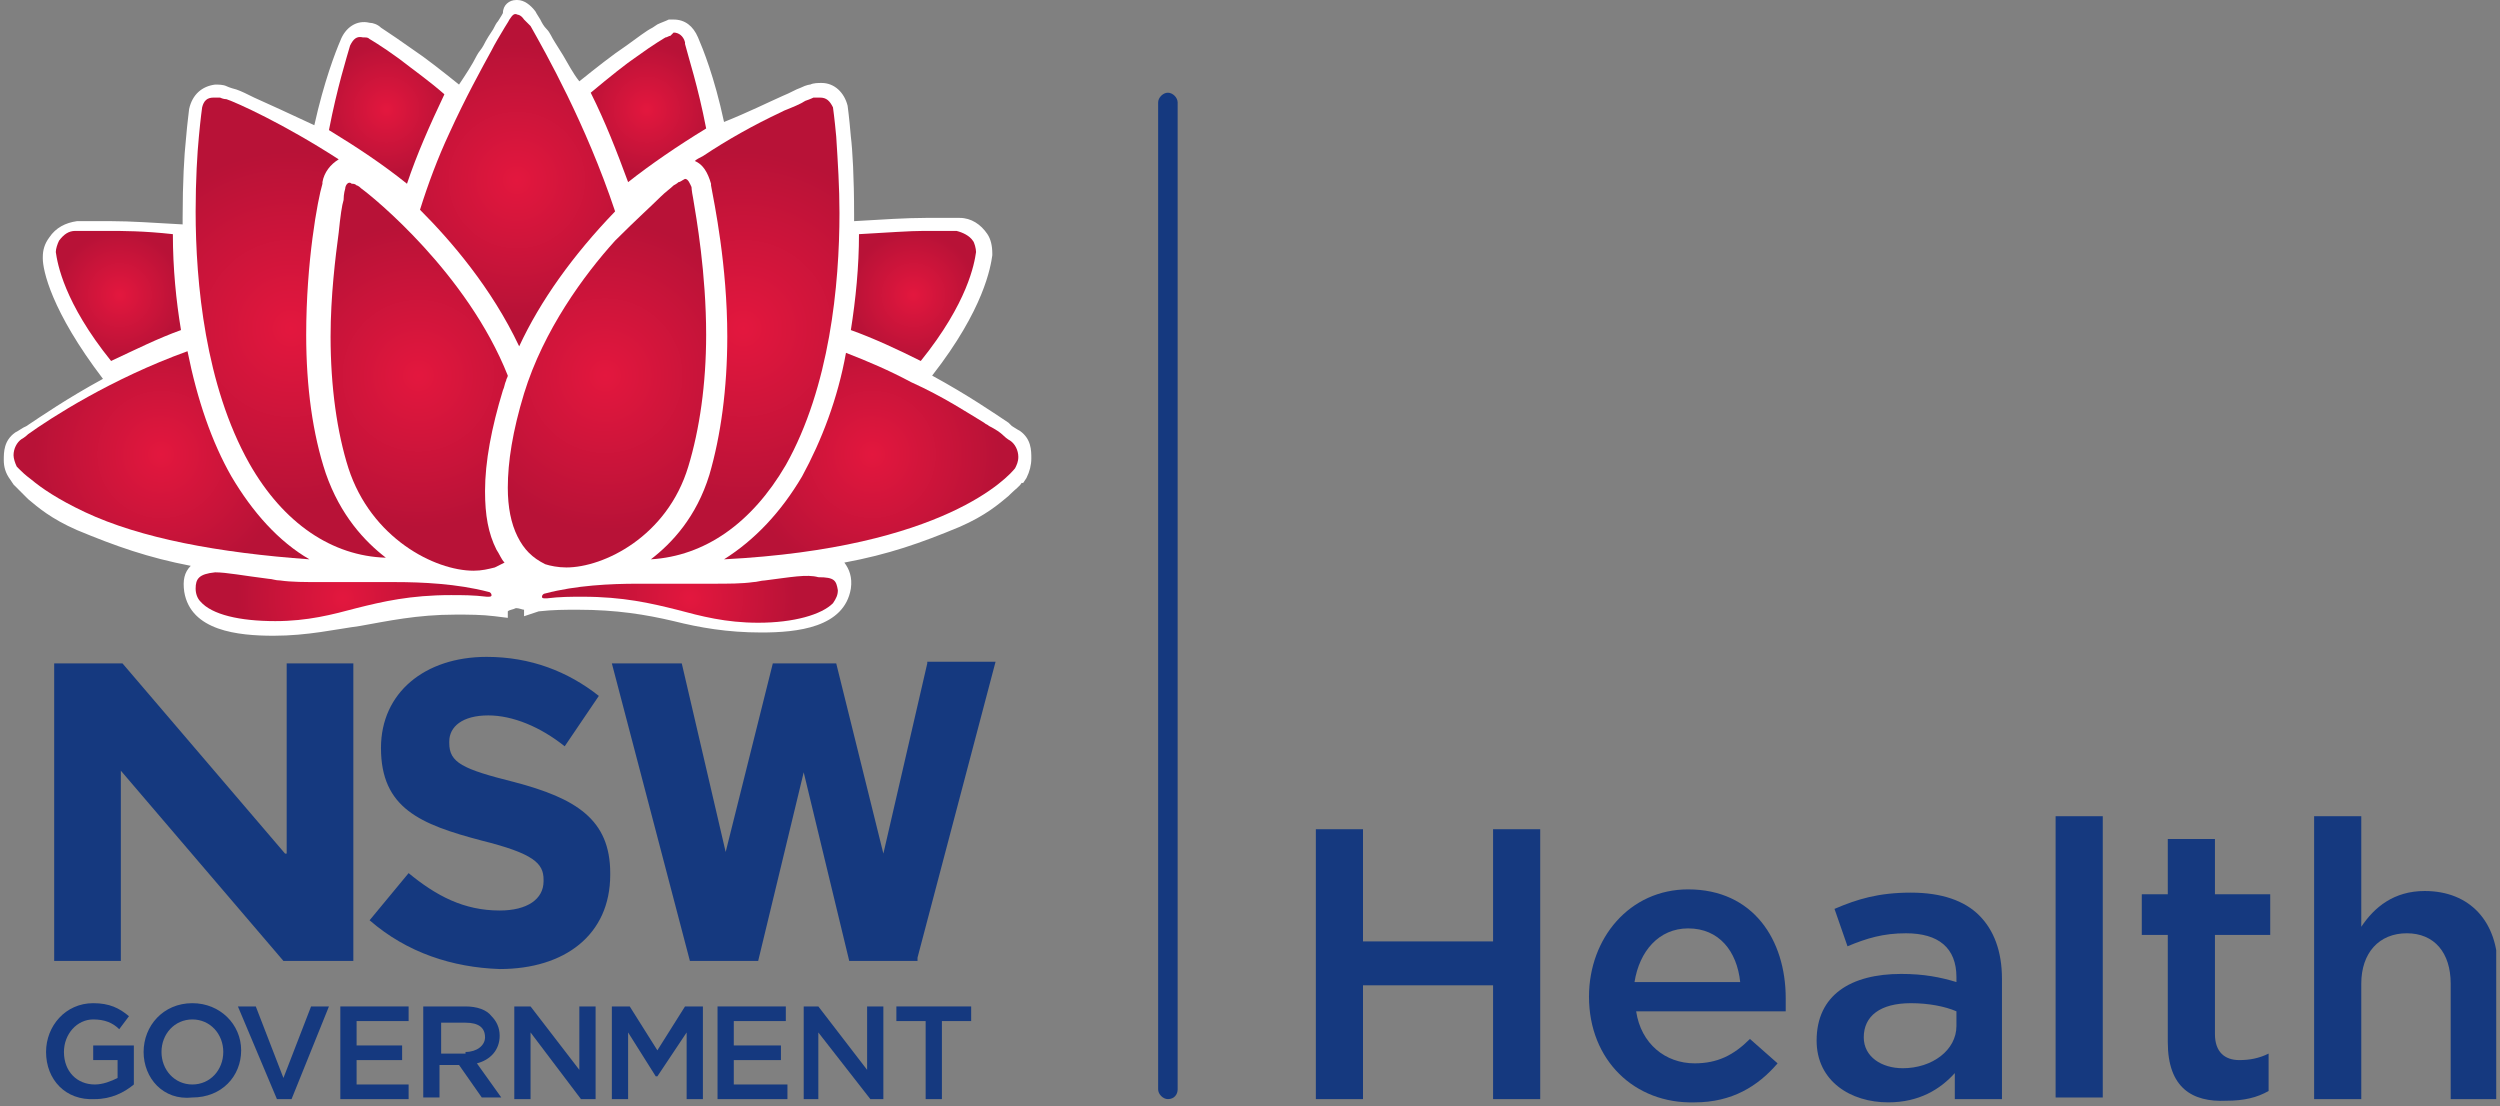 <?xml version="1.0" encoding="utf-8"?>
<svg width="409" height="181" viewBox="0 0 409 181" fill="none" xmlns="http://www.w3.org/2000/svg">
<rect x="0" y="0" width="409" height="181" fill="#808080" stroke="none"/>
<g clip-path="url(#clip0)">
<path d="M191.068 179.815C190.27 179.815 189.472 179.017 189.472 178.219V16.763C189.472 15.965 190.27 15.167 191.068 15.167C191.866 15.167 192.664 15.965 192.664 16.763V178.219C192.664 179.017 192.132 179.815 191.068 179.815Z" fill="#15397F"/>
<path d="M215.273 135.66H222.986V154.014H244.266V135.66H251.979V179.815H244.266V161.195H222.986V179.815H215.273V135.66Z" fill="#15397F"/>
<path d="M259.959 163.057C259.959 153.482 266.609 145.502 276.184 145.502C286.824 145.502 292.144 153.748 292.144 163.323C292.144 164.121 292.144 164.653 292.144 165.451H267.673C268.471 170.771 272.461 173.963 277.248 173.963C280.972 173.963 283.632 172.633 286.292 169.973L290.814 173.963C287.622 177.687 283.366 180.347 277.248 180.347C267.407 180.613 259.959 173.431 259.959 163.057ZM284.696 160.663C284.164 155.61 281.238 151.886 276.184 151.886C271.397 151.886 268.205 155.61 267.407 160.663H284.696Z" fill="#15397F"/>
<path d="M297.198 170.239C297.198 162.791 302.783 159.334 311.029 159.334C314.753 159.334 317.413 159.865 320.073 160.663V159.865C320.073 155.078 317.147 152.684 311.827 152.684C308.103 152.684 305.443 153.482 302.251 154.812L300.124 148.694C303.847 147.098 307.305 146.034 312.625 146.034C317.679 146.034 321.403 147.364 323.797 149.758C326.191 152.152 327.521 155.61 327.521 160.131V179.815H319.807V175.559C317.413 178.219 313.955 180.347 308.901 180.347C302.783 180.347 297.198 176.889 297.198 170.239ZM320.073 167.845V165.451C318.211 164.653 315.551 164.121 312.625 164.121C307.571 164.121 304.911 166.249 304.911 169.707C304.911 172.899 307.837 174.761 311.295 174.761C316.083 174.761 320.073 171.835 320.073 167.845Z" fill="#15397F"/>
<path d="M344.012 133.532H336.298V179.549H344.012V133.532Z" fill="#15397F"/>
<path d="M354.651 170.505V152.95H350.396V146.3H354.651V137.256H362.365V146.3H371.409V152.95H362.365V169.175C362.365 172.101 363.961 173.431 366.355 173.431C367.951 173.431 369.547 173.165 371.143 172.367V178.485C369.281 179.549 367.153 180.081 364.227 180.081C358.641 180.347 354.651 177.953 354.651 170.505Z" fill="#15397F"/>
<path d="M378.591 133.532H386.305V151.62C388.432 148.428 391.624 145.768 396.678 145.768C404.126 145.768 408.648 150.822 408.648 158.536V179.815H400.934V160.929C400.934 155.876 398.274 152.684 393.752 152.684C389.23 152.684 386.305 155.876 386.305 160.929V179.815H378.591V133.532Z" fill="#15397F"/>
<path d="M46.635 139.65L20.036 108.529H8.865V157.206H19.77V126.085L46.369 157.206H57.807V108.529H46.901V139.65H46.635ZM151.701 108.529L144.52 139.65L136.806 108.529H126.432L118.719 139.384L111.537 108.529H100.099L112.867 157.206H124.038L131.486 126.351L138.934 157.206H150.105V156.674L162.873 108.263H151.701V108.529Z" fill="#15397F"/>
<path d="M7.535 172.101C7.535 167.845 10.726 164.121 15.248 164.121C17.908 164.121 19.504 164.919 21.1 166.249L19.504 168.377C18.44 167.313 17.11 166.781 15.248 166.781C12.588 166.781 10.461 169.175 10.461 172.101C10.461 175.293 12.588 177.421 15.514 177.421C16.844 177.421 18.174 176.889 19.238 176.357V173.431H15.248V171.037H21.898V177.421C20.302 178.751 18.174 179.815 15.514 179.815C10.726 180.081 7.535 176.623 7.535 172.101Z" fill="#15397F"/>
<path d="M23.494 172.101C23.494 167.845 26.686 164.121 31.474 164.121C35.996 164.121 39.453 167.579 39.453 171.835C39.453 176.091 36.262 179.549 31.474 179.549C26.686 180.081 23.494 176.357 23.494 172.101ZM36.528 172.101C36.528 169.175 34.4 166.781 31.474 166.781C28.548 166.781 26.42 169.175 26.42 172.101C26.42 175.027 28.548 177.421 31.474 177.421C34.4 177.421 36.528 175.027 36.528 172.101Z" fill="#15397F"/>
<path d="M38.921 164.653H41.847L46.369 176.357L50.891 164.653H53.816L47.699 179.815H45.305L38.921 164.653Z" fill="#15397F"/>
<path d="M55.678 164.653H66.85V167.047H58.338V171.037H65.786V173.431H58.338V177.421H66.85V179.815H55.678V164.653Z" fill="#15397F"/>
<path d="M69.51 164.653H76.16C78.022 164.653 79.618 165.185 80.416 166.249C81.214 167.047 81.746 168.111 81.746 169.441C81.746 171.835 80.15 173.431 78.022 173.963L82.012 179.549H78.82L75.096 174.229H71.904V179.549H69.244V164.653H69.51ZM76.16 172.101C78.022 172.101 79.352 171.037 79.352 169.707C79.352 168.111 78.288 167.313 76.16 167.313H72.17V172.367H76.16V172.101Z" fill="#15397F"/>
<path d="M84.139 164.653H86.799L94.779 175.027V164.653H97.439V179.815H95.045L86.799 168.909V179.815H84.139V164.653Z" fill="#15397F"/>
<path d="M100.099 164.653H103.025L107.546 171.835L112.068 164.653H114.994V179.815H112.334V168.909L107.546 176.091H107.28L102.759 168.909V179.815H100.099V164.653Z" fill="#15397F"/>
<path d="M117.388 164.653H128.56V167.047H120.048V171.037H127.762V173.431H120.048V177.421H128.826V179.815H117.388V164.653Z" fill="#15397F"/>
<path d="M131.486 164.653H133.88L141.859 175.027V164.653H144.519V179.815H142.391L133.88 168.909V179.815H131.486V164.653Z" fill="#15397F"/>
<path d="M151.435 167.047H146.647V164.653H158.883V167.047H154.095V179.815H151.435V167.047Z" fill="#15397F"/>
<path d="M60.466 150.556L66.85 142.842C71.372 146.566 75.894 148.96 81.746 148.96C86.267 148.96 88.927 147.098 88.927 144.172V143.906C88.927 141.246 87.331 139.65 78.82 137.522C68.712 134.862 62.328 132.203 62.328 122.361C62.328 113.317 69.51 107.465 79.618 107.465C86.799 107.465 92.917 109.859 97.971 113.849L92.385 122.095C88.395 118.903 83.874 117.041 79.884 117.041C75.628 117.041 73.5 118.903 73.5 121.297V121.563C73.5 124.755 75.628 125.819 84.139 127.947C94.247 130.607 99.833 134.064 99.833 142.842V143.108C99.833 152.95 92.385 158.536 81.746 158.536C74.032 158.27 66.584 155.876 60.466 150.556Z" fill="#15397F"/>
<path d="M84.672 97.092C84.406 97.092 87.864 97.89 87.864 98.688C105.153 97.092 111.537 102.146 124.304 102.146C132.55 102.146 136.274 100.284 137.072 96.56C138.136 88.314 125.368 96.826 100.631 93.9C100.099 92.57 102.227 92.836 105.419 92.57C135.21 92.038 143.19 90.176 155.957 84.59C160.213 82.728 162.075 80.866 163.937 79.536C164.735 78.739 165.267 78.207 165.799 77.941C166.065 77.674 166.065 77.674 166.065 77.409C166.597 76.876 166.597 76.079 166.597 75.281C166.597 74.217 166.597 72.887 165.533 72.355C165.533 72.355 165.001 72.089 164.203 71.557C161.809 69.961 156.755 66.237 149.573 62.513C149.573 62.513 149.573 62.513 150.105 61.449C159.415 49.746 160.213 42.83 160.213 41.766V41.5C160.213 40.702 159.947 39.904 159.681 39.372C159.149 38.308 157.819 37.776 156.755 37.51C156.755 37.51 154.627 37.51 151.169 37.51C148.244 37.51 144.52 37.776 138.668 38.308C137.338 37.244 137.338 36.18 137.338 35.382C137.338 30.328 137.072 26.072 136.806 22.881C136.54 19.689 136.274 18.093 136.274 18.093C136.008 16.497 135.21 15.965 133.88 15.965C133.614 15.965 133.082 15.965 132.816 16.231C132.816 16.231 132.284 16.497 131.486 16.763C128.826 17.827 123.772 20.753 116.591 23.413C114.995 13.305 112.335 7.453 112.335 7.453C111.803 6.123 110.739 5.591 109.675 5.591C109.409 5.591 108.877 5.857 108.611 6.123C108.611 6.123 106.749 7.187 103.557 9.581C101.429 11.177 98.769 13.039 95.844 15.699L94.513 16.497C92.12 13.571 90.79 10.645 89.46 8.251C88.396 6.655 87.598 5.325 87.066 4.261C86.534 3.463 86.268 2.931 86.268 2.931C85.736 2.133 85.204 1.867 84.938 1.867C84.672 1.867 84.14 2.133 83.608 2.931C83.608 2.931 83.342 3.463 82.81 4.261C82.278 5.059 81.48 6.389 80.416 8.251C79.086 10.645 77.756 13.305 75.362 16.497L74.032 15.699C71.106 13.305 68.447 11.177 66.319 9.581C63.393 7.453 61.265 6.389 61.265 6.123C60.999 5.857 60.467 5.857 60.201 5.591C58.871 5.325 58.073 5.857 57.541 7.453C57.541 7.453 54.881 13.305 53.019 23.146C45.837 20.221 40.783 17.561 38.124 16.497C36.528 16.231 35.996 15.965 35.996 15.965C35.464 15.699 35.198 15.699 34.932 15.699C33.868 15.699 32.804 16.497 32.538 17.827C32.538 17.827 32.272 19.689 32.006 22.615C31.74 25.806 31.474 30.062 31.474 35.116C31.474 36.18 31.474 37.244 30.144 38.042C24.558 37.51 20.568 37.51 17.642 37.244C14.184 37.244 12.057 37.244 12.057 37.244C10.727 37.244 9.663 38.042 9.131 39.106C8.865 40.17 8.599 40.702 8.599 41.5V41.766C8.599 42.83 9.663 49.746 18.706 61.449C19.504 62.513 19.238 62.513 19.238 62.513C11.791 66.237 7.003 69.961 4.609 71.557C3.811 72.089 3.279 72.355 3.279 72.355C2.215 73.153 2.215 74.217 2.215 75.281C2.215 76.079 2.481 76.876 2.747 77.409C2.747 77.409 3.013 77.674 3.013 77.941C3.279 78.207 3.811 79.004 4.875 79.536C6.471 80.866 8.333 82.728 12.855 84.59C25.622 90.176 33.602 92.038 63.393 92.57C66.585 92.57 68.713 92.57 68.18 93.9C43.177 96.826 30.676 88.314 31.74 96.56C32.272 100.284 36.262 102.146 44.507 102.146C57.275 102.146 63.659 97.092 80.948 98.688C81.48 97.89 84.672 97.092 84.672 97.092Z" fill="white"/>
<path d="M44.773 104.008C38.921 104.008 31.207 103.21 30.144 96.826C29.878 94.964 30.144 93.634 31.207 92.57C24.292 91.24 18.972 89.378 12.588 86.718C8.332 84.856 6.204 82.994 4.609 81.664L4.343 81.398C3.279 80.334 2.747 79.802 2.215 79.27L1.683 78.472C0.885 77.409 0.619 76.344 0.619 75.281C0.619 73.951 0.619 72.089 2.481 70.759C2.481 70.759 3.013 70.493 3.811 69.961L4.343 69.695C6.736 68.099 10.992 65.173 16.844 61.981C8.332 50.809 7.002 44.16 7.002 42.298V42.032C7.002 40.968 7.268 39.904 8.066 38.84C9.13 37.244 10.726 36.446 12.588 36.18C12.588 36.18 14.716 36.18 18.174 36.18C21.366 36.18 25.09 36.446 29.878 36.712C29.878 36.446 29.878 36.18 29.878 35.648C29.878 29.796 30.144 25.274 30.41 22.881C30.675 19.689 30.942 18.093 30.942 17.827C31.474 15.433 33.069 14.103 35.197 13.837C35.729 13.837 36.527 13.837 37.059 14.103C37.059 14.103 37.591 14.369 38.655 14.635C39.453 14.901 40.517 15.433 41.581 15.965C43.975 17.029 47.433 18.625 51.423 20.487C53.019 13.305 54.881 8.517 55.679 6.655C56.477 4.527 58.339 3.197 60.466 3.729C60.998 3.729 61.796 3.995 62.328 4.527L63.126 5.059C63.924 5.591 65.52 6.655 67.382 7.985C69.776 9.581 72.436 11.709 75.096 13.837C76.16 12.241 77.224 10.645 78.022 9.049C78.288 8.517 78.82 7.985 79.086 7.453C79.618 6.389 80.15 5.591 80.682 4.793C80.948 4.261 81.214 3.729 81.48 3.463C82.012 2.665 82.278 2.133 82.278 2.133C82.278 0.803 83.342 0.005 84.406 0.005H84.671C85.736 0.005 86.799 0.803 87.597 1.867C87.597 1.867 87.863 2.399 88.395 3.197C88.661 3.729 88.927 4.261 89.459 4.793C89.991 5.325 90.257 6.123 90.789 6.921C91.321 7.719 91.587 8.251 92.119 9.049C92.917 10.379 93.715 11.975 94.779 13.305C97.439 11.177 100.099 9.049 102.493 7.453C104.355 6.123 105.685 5.059 106.749 4.527L107.547 3.995C108.079 3.729 108.877 3.463 109.409 3.197C109.675 3.197 109.941 3.197 110.207 3.197C112.069 3.197 113.398 4.261 114.196 6.123C114.994 7.985 116.856 12.507 118.452 19.955C122.442 18.359 125.634 16.763 128.028 15.699C129.358 15.167 130.156 14.635 130.954 14.369C132.018 13.837 132.55 13.837 132.55 13.837C133.082 13.571 133.88 13.571 134.412 13.571C136.54 13.571 138.136 15.167 138.668 17.295C138.668 17.295 138.933 19.157 139.199 22.349C139.465 24.477 139.731 28.998 139.731 35.116C139.731 35.648 139.731 35.914 139.731 36.18C144.253 35.914 148.243 35.648 151.435 35.648C154.893 35.648 157.021 35.648 157.021 35.648C158.883 35.648 160.479 36.712 161.543 38.308C162.075 39.106 162.341 40.17 162.341 41.5V41.766C162.075 43.628 161.011 50.544 152.499 61.449C158.351 64.641 162.607 67.567 165.001 69.163L165.533 69.695C166.33 70.227 166.862 70.493 166.862 70.493C168.724 71.823 168.724 73.685 168.724 75.015C168.724 76.079 168.458 77.142 167.926 78.207L167.394 79.004H167.128C166.862 79.536 166.064 80.068 165.267 80.866L165.001 81.132C163.405 82.462 161.277 84.324 157.021 86.186C150.637 88.846 145.317 90.708 138.136 92.038C138.934 93.102 139.465 94.432 139.199 96.294C138.136 102.678 130.422 103.476 124.57 103.476C118.984 103.476 114.462 102.678 110.207 101.614C105.685 100.55 100.897 99.752 94.513 99.752C92.385 99.752 90.523 99.752 88.129 100.018L85.736 100.816V99.752C85.469 99.752 84.938 99.486 84.406 99.486C83.874 99.752 83.342 99.752 83.076 100.018V101.082L80.948 100.816C78.82 100.55 76.692 100.55 74.564 100.55C68.18 100.55 63.392 101.614 58.87 102.412C54.881 102.944 50.359 104.008 44.773 104.008ZM34.133 96.028C34.399 97.092 34.931 100.018 45.039 100.018C50.359 100.018 54.349 99.22 58.605 98.422C63.392 97.358 68.446 96.294 75.096 96.294C76.958 96.294 78.82 96.294 80.682 96.56C81.214 96.028 82.012 95.762 82.81 95.496V95.23L84.406 94.964V95.496V94.964V96.294L84.671 94.964L86.267 95.23V95.496C87.065 95.762 87.863 96.028 88.395 96.56C90.257 96.294 92.119 96.294 93.981 96.294C100.631 96.294 105.685 97.358 110.473 98.422C114.728 99.22 118.984 100.018 124.038 100.018C134.146 100.018 134.678 97.092 134.944 96.028C134.944 95.23 134.944 94.964 134.944 94.964C134.944 94.964 134.678 94.698 133.082 94.698C131.486 94.698 129.624 94.964 126.964 95.23C122.974 95.762 117.388 96.294 111.005 96.294C107.281 96.294 103.823 96.028 100.099 95.762L99.035 95.496L98.769 94.432C98.237 93.368 98.769 92.304 99.035 92.038C100.099 90.708 101.695 90.708 104.355 90.708C104.621 90.708 105.153 90.708 105.419 90.708C135.742 90.176 143.189 88.314 155.159 82.994C158.883 81.398 160.479 79.802 162.075 78.472L162.341 78.207C163.139 77.409 163.671 76.876 163.937 76.611V75.281H164.469C164.469 75.281 164.469 75.281 164.469 75.015C164.469 74.483 164.469 73.685 164.203 73.419C164.203 73.419 163.671 73.153 163.139 72.621L162.607 72.089C160.213 70.227 155.425 67.035 148.775 63.577V63.843H148.509C147.445 62.779 148.243 61.449 148.775 60.385V60.119C157.287 49.48 158.351 43.096 158.617 41.766C158.617 41.5 158.617 40.968 158.351 40.702C158.085 40.17 157.553 39.904 157.021 39.904C157.021 39.904 154.893 39.904 151.701 39.904C148.509 39.904 144.253 40.17 139.465 40.436H138.668L137.87 39.904C136.008 38.308 136.008 36.446 136.008 35.382C136.008 29.53 135.742 25.274 135.476 23.146C135.21 20.221 134.944 18.359 134.944 18.359C134.944 17.827 134.678 17.827 134.412 17.827H134.146C134.146 17.827 133.614 18.093 132.816 18.359C132.018 18.625 130.954 19.157 129.89 19.689C126.964 21.019 122.974 23.146 117.92 25.009L115.792 25.806L114.994 23.678C113.398 15.433 111.271 9.847 110.473 8.517C110.473 8.517 110.473 8.517 110.473 8.251C110.207 7.719 110.207 7.719 109.941 7.719C109.941 7.719 109.941 7.719 109.675 7.719C109.675 7.719 109.675 7.719 109.409 7.719L109.143 7.985C108.345 8.517 106.749 9.581 104.621 10.911C103.025 12.241 100.099 14.103 96.907 17.029H96.641L93.715 18.891L92.651 17.561C91.055 15.433 89.991 13.305 88.661 11.443C88.395 10.645 87.863 9.847 87.597 9.315C87.065 8.517 86.534 7.719 86.267 7.187C85.736 6.389 85.469 5.857 85.204 5.325C84.938 5.059 84.671 4.527 84.671 4.261C84.406 4.527 84.406 4.793 84.139 5.325C83.874 5.591 83.608 6.123 83.342 6.655C82.81 7.453 82.278 8.251 81.746 9.049C81.48 9.581 81.214 10.113 80.682 10.645C79.618 12.773 78.288 14.901 76.426 17.295L75.096 19.157L72.17 17.029C68.712 14.369 66.052 12.241 64.456 11.177C62.328 9.581 60.732 8.517 59.934 8.251L59.669 7.985C59.403 7.985 59.403 7.985 59.403 7.985C59.403 7.985 59.403 7.985 59.136 7.985C59.136 7.985 58.87 7.985 58.605 8.517V8.783C58.072 10.113 55.945 15.699 54.083 23.945L53.817 25.806L51.689 25.009C46.635 22.881 42.645 21.019 39.719 19.689C38.655 19.157 37.591 18.625 36.793 18.359C35.729 17.827 35.197 17.827 35.197 17.827C34.931 17.827 34.931 17.827 34.665 17.827C34.399 17.827 34.399 17.827 34.133 18.625C34.133 18.625 33.867 20.487 33.601 23.413C33.335 25.54 33.069 30.062 33.069 35.648C33.069 36.712 33.069 38.574 31.207 40.17L30.675 40.702H29.878C24.824 40.17 20.834 40.17 17.642 40.17C14.45 40.17 12.322 40.17 12.322 40.17C11.79 40.17 11.258 40.436 10.992 40.968C10.726 41.234 10.726 41.5 10.726 42.032C10.992 43.362 12.056 49.745 20.568 60.385V60.651C21.1 61.449 21.898 62.513 20.834 63.843L20.568 64.109L20.302 64.375C13.652 67.833 8.864 71.025 6.47 72.887H5.938C5.14 73.419 4.874 73.685 4.874 73.685C4.609 73.685 4.609 74.749 4.609 75.281C4.609 75.281 4.609 75.281 4.609 75.547H5.14V76.876C5.406 77.142 5.938 77.674 6.736 78.207L7.002 78.472C8.598 79.802 10.194 81.132 14.184 82.994C26.154 88.048 33.601 90.176 63.924 90.708C64.19 90.708 64.722 90.708 64.988 90.708C67.648 90.708 69.244 90.708 70.308 92.038C70.574 92.304 71.106 93.368 70.574 94.432L70.308 95.496L68.978 95.762C65.254 96.294 61.796 96.294 58.072 96.294C51.423 96.294 46.103 95.496 42.113 95.23C39.453 94.964 37.591 94.698 35.995 94.698C34.399 94.698 34.133 94.964 34.133 94.964C34.133 94.964 33.867 95.23 34.133 96.028ZM86.533 97.358C86.533 97.092 86.533 96.826 86.533 96.56V97.092C86.533 97.092 86.533 97.092 86.533 97.358ZM82.81 96.56C82.81 96.826 82.81 97.092 82.81 97.358V97.092V96.56Z" fill="white"/>
<path d="M33.07 17.561C33.07 17.561 32.804 19.423 32.538 22.349C32.272 25.009 32.006 29.53 32.006 34.584C32.006 46.288 33.602 63.045 40.783 75.813C46.369 85.654 54.349 90.974 63.127 91.24C59.669 88.58 55.679 84.324 53.285 77.409C51.157 71.025 50.093 63.311 50.093 54.799C50.093 42.83 51.955 32.722 52.753 30.062C52.753 30.062 52.753 30.062 52.753 29.796C53.019 28.2 54.083 26.87 55.413 26.072C46.369 20.221 38.655 16.763 37.059 16.231C36.527 16.231 35.995 15.965 35.995 15.965C35.464 15.965 35.197 15.965 34.931 15.965C33.867 15.965 33.336 16.497 33.07 17.561Z" fill="url(#paint0_radial)"/>
<path d="M111.005 29.796C111.005 29.796 110.739 30.062 110.207 30.328C109.675 30.86 108.877 31.392 108.079 32.19C106.749 33.52 104.089 35.914 100.631 39.372C95.577 44.958 88.927 54.001 85.736 64.375C83.874 70.493 83.076 75.547 83.076 79.802C83.076 82.994 83.608 85.654 84.671 87.782C85.736 89.91 87.065 91.24 89.193 92.304C89.991 92.57 91.321 92.836 92.651 92.836C98.769 92.836 109.143 87.782 112.6 76.344C114.462 70.227 115.526 62.779 115.526 54.799C115.526 44.692 113.93 35.648 113.398 32.456C113.132 31.126 113.132 30.594 113.132 30.594C112.866 30.062 112.6 29.264 112.068 29.264C111.537 29.53 111.271 29.796 111.005 29.796Z" fill="url(#paint1_radial)"/>
<path d="M56.477 30.86C56.477 30.86 56.211 31.658 56.211 32.722C55.945 33.52 55.679 35.382 55.413 38.042C54.881 42.032 54.083 48.416 54.083 55.065C54.083 63.311 55.147 70.759 57.009 76.611C60.733 88.048 71.106 93.368 77.49 93.368C78.82 93.368 79.884 93.102 80.948 92.836C81.48 92.57 82.012 92.304 82.544 92.038C82.012 91.506 81.746 90.708 81.214 89.91C79.884 87.25 79.352 84.324 79.352 80.335C79.352 75.547 80.416 69.961 82.278 63.843C82.544 63.311 82.544 62.779 82.81 62.247C82.81 61.981 83.076 61.715 83.076 61.449C76.426 44.692 60.999 32.19 59.137 30.86C58.605 30.328 58.339 30.328 58.339 30.328C58.073 30.062 57.807 30.062 57.541 30.062C57.009 29.53 56.477 30.328 56.477 30.86Z" fill="url(#paint2_radial)"/>
<path d="M83.342 3.197C83.342 3.197 83.076 3.729 82.544 4.527C81.746 5.857 80.948 7.187 80.416 8.251C78.82 11.177 76.16 15.965 73.5 21.817C71.638 25.806 70.042 30.062 68.712 34.318C73.766 39.372 80.416 47.086 84.938 56.661C88.396 49.214 93.716 41.766 100.631 34.584C95.843 20.221 89.194 8.517 86.8 4.261C86.002 3.463 85.736 3.197 85.736 3.197C85.204 2.399 84.672 2.399 84.672 2.399C84.14 2.133 83.874 2.399 83.342 3.197Z" fill="url(#paint3_radial)"/>
<path d="M133.082 15.965C133.082 15.965 132.55 16.231 131.752 16.497C130.954 17.029 129.624 17.561 128.294 18.093L127.762 18.359C123.24 20.487 118.984 22.881 114.994 25.54C114.462 25.806 113.931 26.072 113.665 26.338C114.994 26.87 115.792 28.2 116.324 30.062C116.324 30.062 116.324 30.062 116.324 30.328C116.856 33.254 118.984 43.362 118.984 55.065C118.984 63.577 117.92 71.291 116.058 77.674C113.931 84.59 109.941 88.846 106.483 91.506C115.26 90.974 122.974 85.654 128.56 76.079C135.742 63.311 137.338 46.554 137.338 34.85C137.338 30.594 137.072 26.604 136.806 22.349C136.54 19.423 136.274 17.561 136.274 17.561C135.742 16.497 135.21 15.965 134.146 15.965C133.88 15.965 133.614 15.965 133.082 15.965Z" fill="url(#paint4_radial)"/>
<path d="M109.675 5.857C109.409 5.857 109.143 6.123 108.877 6.123C108.877 6.123 107.015 7.187 104.089 9.315C102.493 10.379 99.833 12.507 96.641 15.167C99.035 19.955 100.897 24.742 102.759 29.796C106.483 26.87 110.739 23.945 115.527 21.019C114.197 14.103 112.601 9.315 112.069 7.187C112.069 7.187 112.069 7.187 112.069 6.921C111.803 5.857 111.005 5.325 110.207 5.325C109.675 5.857 109.675 5.857 109.675 5.857Z" fill="url(#paint5_radial)"/>
<path d="M57.275 7.453C56.742 9.315 55.147 14.369 53.817 21.285C58.605 24.21 62.594 26.87 66.584 30.062C68.18 25.274 70.308 20.487 72.702 15.433C70.308 13.305 67.648 11.443 65.254 9.581C62.328 7.453 60.466 6.389 60.466 6.389C60.2 6.123 59.934 6.123 59.668 6.123H59.402C58.339 5.857 57.806 6.389 57.275 7.453Z" fill="url(#paint6_radial)"/>
<path d="M12.322 37.776C11.258 37.776 10.46 38.308 9.662 39.372C9.396 39.904 9.13 40.702 9.13 41.234C9.396 43.096 10.46 49.48 18.174 59.055C22.164 57.193 25.888 55.331 29.611 54.001C28.814 49.214 28.282 43.894 28.282 38.308C23.494 37.776 20.036 37.776 17.642 37.776C17.11 37.776 16.578 37.776 16.312 37.776C13.918 37.776 12.322 37.776 12.322 37.776Z" fill="url(#paint7_radial)"/>
<path d="M151.169 37.776C148.775 37.776 145.317 38.042 140.53 38.308C140.53 43.628 139.998 48.948 139.2 54.001C142.924 55.331 146.913 57.193 150.637 59.055C158.351 49.48 159.415 43.096 159.681 41.234C159.681 40.702 159.415 39.638 159.149 39.372C158.617 38.574 157.553 38.042 156.489 37.776C156.489 37.776 154.893 37.776 152.499 37.776C152.233 37.776 151.701 37.776 151.169 37.776Z" fill="url(#paint8_radial)"/>
<path d="M131.22 77.941C127.762 83.792 123.506 88.314 118.452 91.506C154.627 89.644 165.001 77.941 166.065 76.611C166.331 76.079 166.597 75.547 166.597 74.749C166.597 73.685 166.065 72.621 165.267 72.089C165.267 72.089 164.735 71.823 164.203 71.291C163.671 70.759 162.873 70.227 161.809 69.695C161.543 69.429 161.277 69.429 161.011 69.163C158.351 67.567 154.361 64.907 149.041 62.513C145.583 60.651 141.86 59.055 138.402 57.725C137.072 65.173 134.412 72.089 131.22 77.941Z" fill="url(#paint9_radial)"/>
<path d="M4.609 71.025C4.077 71.557 3.545 71.823 3.545 71.823C2.747 72.355 2.215 73.419 2.215 74.483C2.215 75.014 2.481 75.812 2.747 76.344L3.013 76.611C3.013 76.611 3.013 76.611 3.279 76.876C3.545 77.142 4.077 77.674 5.141 78.472C6.737 79.802 9.397 81.664 13.918 83.792C22.962 88.048 35.73 90.442 50.625 91.506C45.571 88.58 41.316 83.792 37.858 77.94C34.666 72.355 32.272 65.439 30.676 57.459C18.174 61.981 8.333 68.365 4.609 71.025Z" fill="url(#paint10_radial)"/>
<path d="M125.102 94.964C124.57 94.964 123.772 95.23 123.24 95.23C121.378 95.496 119.25 95.496 116.325 95.496C114.463 95.496 112.601 95.496 110.739 95.496H110.473C108.611 95.496 106.483 95.496 104.355 95.496C99.833 95.496 94.247 95.762 89.194 97.092C88.928 97.092 88.662 97.358 88.662 97.624C88.662 97.89 88.928 97.89 89.194 97.89H89.46C91.588 97.624 93.449 97.624 95.311 97.624C101.961 97.624 106.483 98.688 110.739 99.752C114.729 100.816 118.719 101.88 124.038 101.88C129.89 101.88 134.412 100.55 136.274 98.688C136.806 97.89 137.072 97.358 137.072 96.56C136.806 94.964 136.54 94.432 133.88 94.432C132.018 93.9 129.358 94.432 125.102 94.964Z" fill="url(#paint11_radial)"/>
<path d="M32.006 96.294C32.006 97.092 32.272 97.89 32.804 98.422C34.666 100.55 39.187 101.614 45.039 101.614C50.359 101.614 54.349 100.55 58.339 99.486C62.594 98.422 67.116 97.358 73.766 97.358C75.628 97.358 77.49 97.358 79.618 97.624H79.884C80.15 97.624 80.416 97.624 80.416 97.358C80.416 97.092 80.15 96.826 79.884 96.826C74.83 95.496 68.978 95.23 64.722 95.23C62.594 95.23 60.467 95.23 58.605 95.23H58.339C56.477 95.23 54.615 95.23 52.753 95.23C49.827 95.23 47.699 95.23 45.837 94.964C45.039 94.964 44.507 94.698 43.975 94.698C39.719 94.166 37.059 93.634 35.197 93.634C32.538 93.9 32.006 94.698 32.006 96.294Z" fill="url(#paint12_radial)"/>
</g>
<defs>
<radialGradient id="paint0_radial" cx="0" cy="0" r="1" gradientUnits="userSpaceOnUse" gradientTransform="translate(47.576 53.736) scale(28.973)">
<stop stop-color="#E3173E"/>
<stop offset="1" stop-color="#B81237"/>
</radialGradient>
<radialGradient id="paint1_radial" cx="0" cy="0" r="1" gradientUnits="userSpaceOnUse" gradientTransform="translate(99.008 61.467) scale(25.291)">
<stop stop-color="#E3173E"/>
<stop offset="1" stop-color="#B81237"/>
</radialGradient>
<radialGradient id="paint2_radial" cx="0" cy="0" r="1" gradientUnits="userSpaceOnUse" gradientTransform="translate(68.451 61.467) scale(24.797)">
<stop stop-color="#E3173E"/>
<stop offset="1" stop-color="#B81237"/>
</radialGradient>
<radialGradient id="paint3_radial" cx="0" cy="0" r="1" gradientUnits="userSpaceOnUse" gradientTransform="translate(84.551 29.474) scale(22.318)">
<stop stop-color="#E3173E"/>
<stop offset="1" stop-color="#B81237"/>
</radialGradient>
<radialGradient id="paint4_radial" cx="0" cy="0" r="1" gradientUnits="userSpaceOnUse" gradientTransform="translate(121.614 53.731) scale(28.927)">
<stop stop-color="#E3173E"/>
<stop offset="1" stop-color="#B81237"/>
</radialGradient>
<radialGradient id="paint5_radial" cx="0" cy="0" r="1" gradientUnits="userSpaceOnUse" gradientTransform="translate(105.809 17.925) scale(10.792)">
<stop stop-color="#E3173E"/>
<stop offset="1" stop-color="#B81237"/>
</radialGradient>
<radialGradient id="paint6_radial" cx="0" cy="0" r="1" gradientUnits="userSpaceOnUse" gradientTransform="translate(63.224 17.923) scale(10.791)">
<stop stop-color="#E3173E"/>
<stop offset="1" stop-color="#B81237"/>
</radialGradient>
<radialGradient id="paint7_radial" cx="0" cy="0" r="1" gradientUnits="userSpaceOnUse" gradientTransform="translate(19.6 48.274) scale(10.442)">
<stop stop-color="#E3173E"/>
<stop offset="1" stop-color="#B81237"/>
</radialGradient>
<radialGradient id="paint8_radial" cx="0" cy="0" r="1" gradientUnits="userSpaceOnUse" gradientTransform="translate(149.434 48.274) scale(10.445)">
<stop stop-color="#E3173E"/>
<stop offset="1" stop-color="#B81237"/>
</radialGradient>
<radialGradient id="paint9_radial" cx="0" cy="0" r="1" gradientUnits="userSpaceOnUse" gradientTransform="translate(142.691 74.348) scale(20.823)">
<stop stop-color="#E3173E"/>
<stop offset="1" stop-color="#B81237"/>
</radialGradient>
<radialGradient id="paint10_radial" cx="0" cy="0" r="1" gradientUnits="userSpaceOnUse" gradientTransform="translate(26.343 74.365) scale(20.831)">
<stop stop-color="#E3173E"/>
<stop offset="1" stop-color="#B81237"/>
</radialGradient>
<radialGradient id="paint11_radial" cx="0" cy="0" r="1" gradientUnits="userSpaceOnUse" gradientTransform="translate(112.89 97.841) scale(17.369)">
<stop stop-color="#E3173E"/>
<stop offset="1" stop-color="#B81237"/>
</radialGradient>
<radialGradient id="paint12_radial" cx="0" cy="0" r="1" gradientUnits="userSpaceOnUse" gradientTransform="translate(56.139 97.841) scale(17.372)">
<stop stop-color="#E3173E"/>
<stop offset="1" stop-color="#B81237"/>
</radialGradient>
<clipPath id="clip0">
<rect width="407.763" height="180.607" fill="white" transform="translate(0.619 0.005)"/>
</clipPath>
</defs>
</svg>
